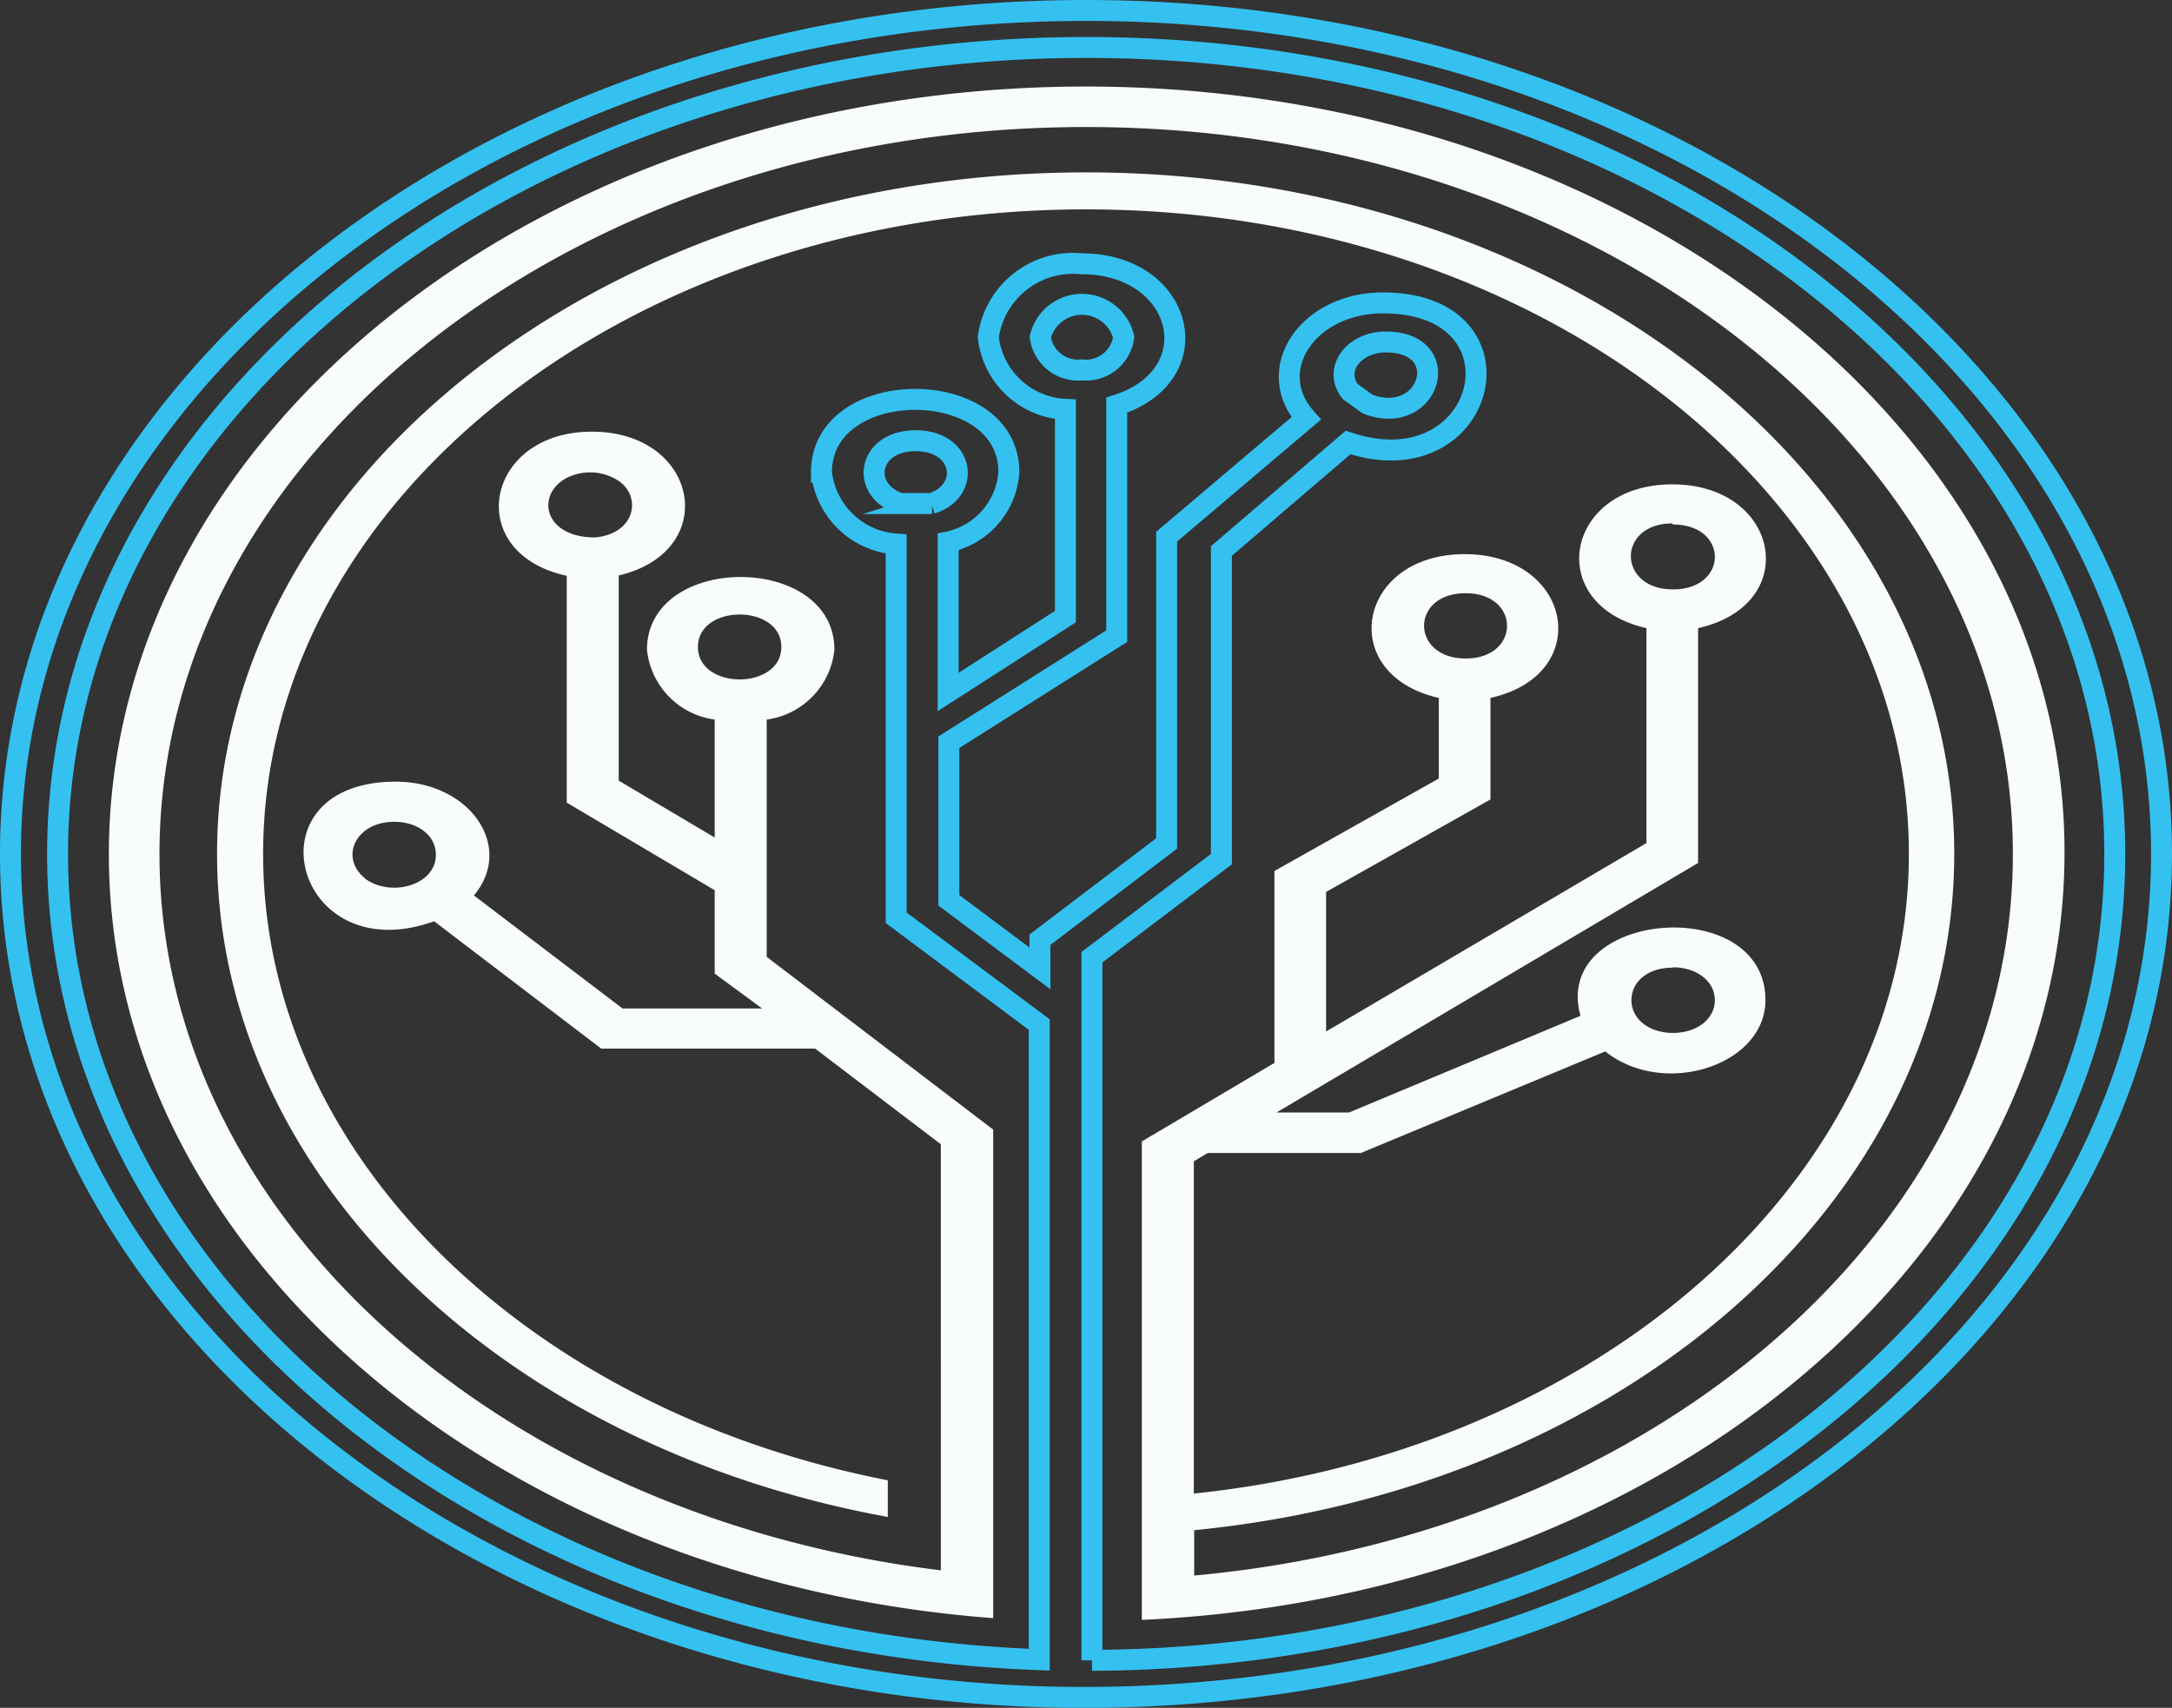 <svg xmlns="http://www.w3.org/2000/svg" viewBox="0 0 62.24 48.94"><rect x="0" y="0" width="62.24" height="48.94" fill="#333333" stroke="none"/><defs><style>.cls-1{fill:#f9fcfd;}.cls-2{fill:none;stroke:#34c1f0;stroke-miterlimit:10;stroke-width:0.6px;}</style></defs><title>LOGO1</title><g id="Capa_2" data-name="Capa 2"><g id="Capa_1-2" data-name="Capa 1"><path class="cls-1" d="M31.12,2.48c-15.46,0-28,9.87-28,22,0,11.41,11.14,20.82,25.34,21.89v-14l-6.49-4.95v-6.8a2.25,2.25,0,0,0,1.94-2c0-2.78-5.37-2.78-5.37,0a2.25,2.25,0,0,0,1.94,2V24l-2.75-1.63V16.49c2.94-.69,2.3-4.12-.77-4.12s-3.72,3.48-.72,4.13V23l4.24,2.51v2.39l1.36,1h-4l-4.26-3.24c1.17-1.39-.11-3.26-2.24-3.26-4.3,0-2.93,5.45,1.1,4l4.79,3.65h6.13l3.6,2.74V45C14.31,43.46,4.57,34.86,4.57,24.47,4.57,13,16.48,3.64,31.12,3.64S57.68,13,57.68,24.47c0,10.66-10.26,19.47-23.46,20.68v-1.3C46.47,42.65,56,34.43,56,24.47,56,13.7,44.85,4.94,31.12,4.94S6.22,13.7,6.22,24.47c0,9.24,8.22,17,19.22,19V42.42c-10.27-2-17.9-9.29-17.9-17.95C7.54,14.27,18.12,6,31.12,6S54.7,14.27,54.7,24.47c0,9.38-9,17.14-20.49,18.33V33.28l.4-.24H39l7-2.91c1.68,1.34,4.59.4,4.59-1.47,0-3.09-6.14-2.57-5.3.45l-6.63,2.77H36.58l12.08-7.15V18c3-.67,2.35-4.12-.74-4.12s-3.7,3.45-.74,4.12v6.16L38,29.56v-4l4.71-2.65V20c3-.67,2.35-4.12-.74-4.12s-3.7,3.45-.74,4.12v2.31l-4.71,2.65v5.5l-3.8,2.25V46.42c14.72-.66,26.44-10.26,26.44-22C59.16,12.34,46.58,2.48,31.12,2.48ZM16.25,13.69a1.49,1.49,0,0,1,1.52.12c.61.47.42,1.48-.71,1.59C15.57,15.41,15.34,14.16,16.25,13.69Zm-5.8,11.47c-.72-.58-.27-1.61.85-1.61.68,0,1.19.4,1.19.94C12.5,25.37,11.19,25.73,10.45,25.17ZM20,18.54c0-1.24,2.39-1.24,2.39,0S20,19.78,20,18.54Zm27.94,9.18c.68,0,1.2.4,1.2.94s-.51.94-1.2.94-1.19-.4-1.19-.94S47.24,27.73,47.92,27.73Zm0-12.69c1.6,0,1.6,1.86,0,1.86S46.33,15,47.92,15ZM42,17c1.58,0,1.58,1.87,0,1.87S40.4,17,42,17Z"/><path class="cls-2" d="M31.12.3C14.13.3.3,11.14.3,24.47.3,39.17,17,50.57,35.7,48.37c14.83-1.74,26.24-11.8,26.24-23.9C61.94,11.14,48.12.3,31.12.3Zm.17,47.28V27.43L35,24.62V15.79l3.63-3.11c4,1.34,5.29-4,1-4-2.16,0-3.44,1.92-2.2,3.31l-4,3.39v8.79L29.8,26.93v.82L27.19,25.8V21.27l0,0L32,18.23V11.61c2.72-.87,1.91-4.05-1-4.05a2.45,2.45,0,0,0-2.68,2.1,2.33,2.33,0,0,0,2.21,2.07v5.94l-3.36,2.16v-4.3a2.2,2.2,0,0,0,1.74-2c0-2.78-5.37-2.78-5.37,0a2.31,2.31,0,0,0,2.14,2.06V26.3l4.1,3.06v18.2C14.17,47,1.65,36.87,1.65,24.47c0-12.74,13.22-23.11,29.48-23.11S60.6,11.72,60.6,24.47,47.47,47.51,31.29,47.58ZM39.71,9.8c2,0,1.27,2.46-.52,1.78l-.5-.36C38.2,10.58,38.8,9.8,39.71,9.8Zm-13,4.63H25.8c-1.16-.37-.95-1.8.44-1.8S27.84,14.07,26.69,14.43ZM31,10.6a1.09,1.09,0,0,1-1.19-.94,1.23,1.23,0,0,1,2.39,0A1.09,1.09,0,0,1,31,10.6Z"/></g></g></svg>